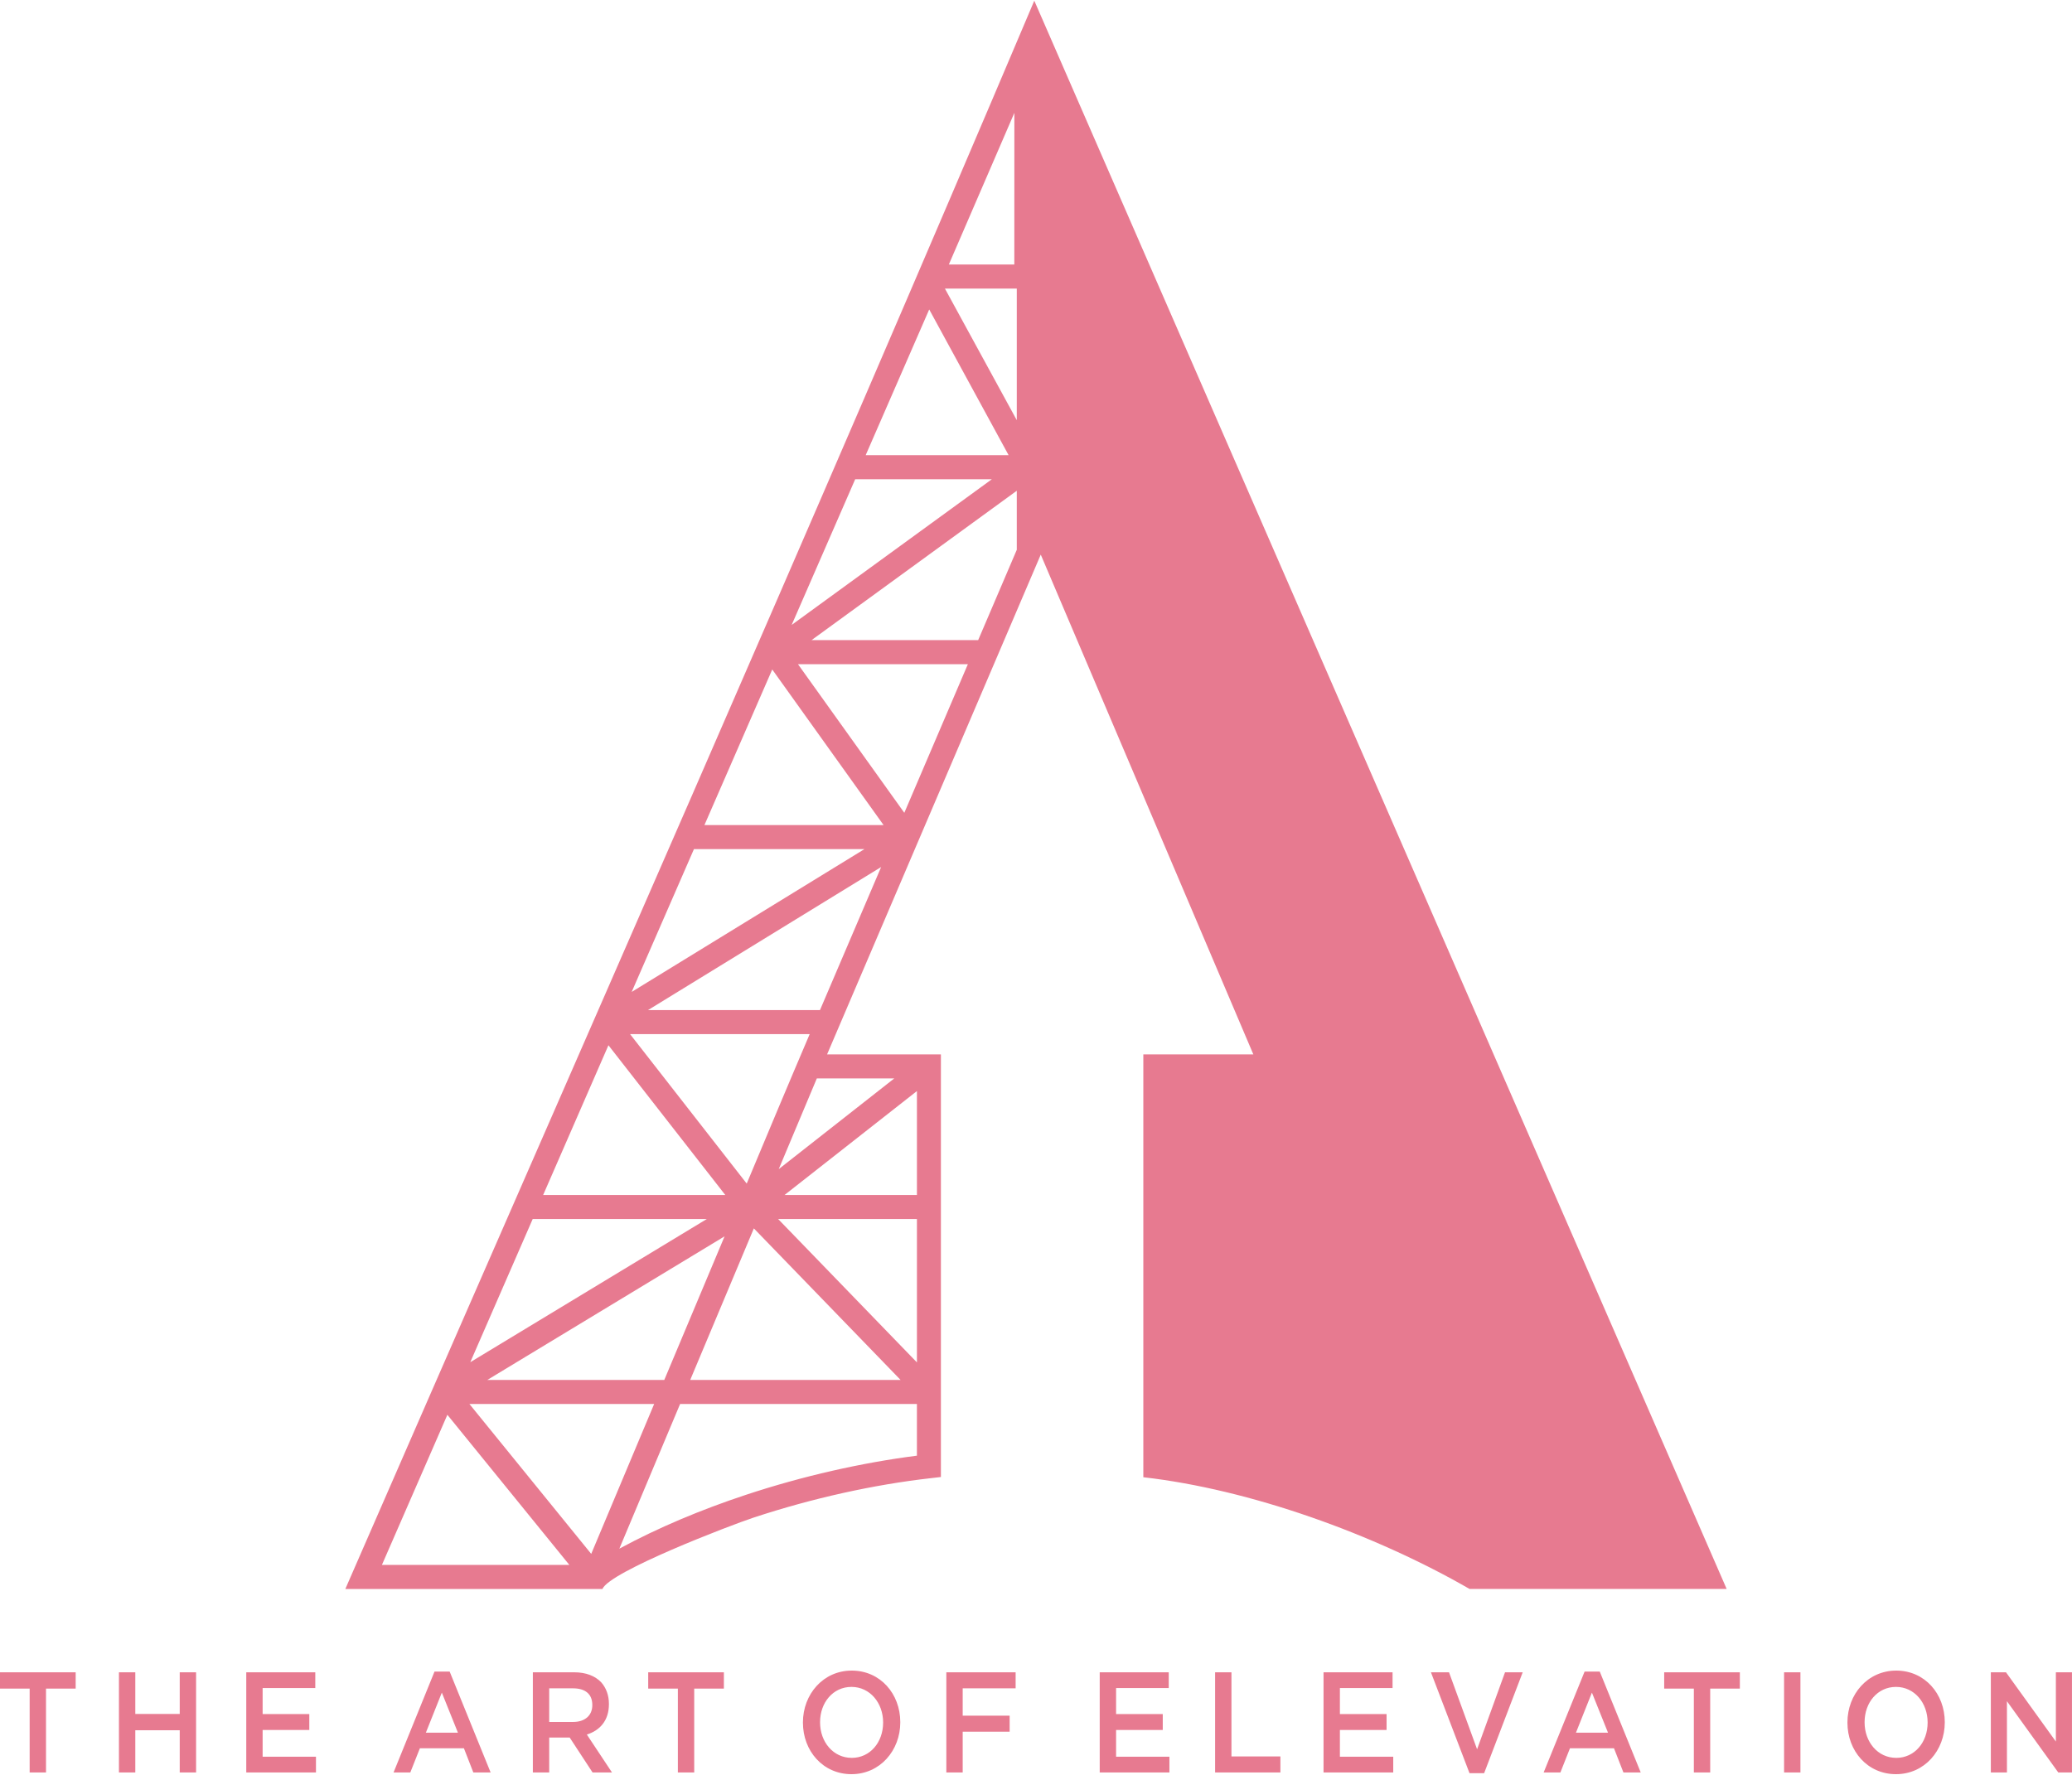 <?xml version="1.0" encoding="UTF-8"?>
<svg id="Layer_1" data-name="Layer 1" xmlns="http://www.w3.org/2000/svg" viewBox="0 0 1500 1285">
  <defs>
    <style>
      .cls-1 {
        fill: #e77a90;
        fill-rule: evenodd;
      }
    </style>
  </defs>
  <path class="cls-1" d="m827.7,763.44v306.16c77.13,8.77,167.03,41.06,236.18,80.9h186.12L748.76.5c-162.94,384.68-331.86,767.01-498.76,1150h186.12c5.35-12.69,92.66-46.12,109.25-51.61,42.85-14.17,87.38-23.94,128.06-28.56l7.73-.9v-305.98h-82.41l154.7-361.87,153.9,361.87h-79.64Zm-180.32,17.41l-83.62,65.66,27.57-65.66h56.05Zm39.52-589.32l47.44-109.82-.04,109.82h-47.4Zm-118.95,673.72l95.85-75.26v75.26h-95.85Zm84.04,133.92h-152.32l46.07-109.75,106.25,109.75h0Zm-88.65-116.51h100.46v103.79l-100.46-103.79h0Zm22.83-133.91c-15.39,36.01-30.48,72.11-45.59,108.24l-84.46-108.24h130.05Zm-145.7,8.08l84.59,108.41h-131.85l47.26-108.41h0Zm51.88,259.75h171.44v37.41c-39.77,5.07-82.62,14.72-123.86,28.37-32.12,10.63-63.38,23.7-91.56,38.96l43.98-104.75h0Zm-80.18,116.5h-135.68l47.38-108.69,88.3,108.69h0Zm-71.71-146.77l45.18-103.66h126.03l-171.21,103.66h0Zm116.84-268.1l45.07-103.39h123.42l-168.49,103.39h0Zm182.36-120.8h-129.7l49.1-112.67,80.6,112.67h0Zm-66.53-144.95l45.98-105.47h98.94l-144.91,105.47h0Zm157.04-122.89h-103.47l45.99-105.51,57.48,105.51h0Zm-46.11-120.63h52.03s0,95.3,0,95.3l-52.03-95.3h0Zm52.03,146.4v42.74l-27.96,65.41h-120.62l148.58-108.16h0Zm-158.39,125.58h122.98l-46.01,107.6-76.97-107.6h0Zm60.19,146.85l-44.27,103.57h-124.47l168.74-103.57h0Zm-209.88,497.33l-88.17-108.53h133.73l-45.56,108.53h0Zm52.89-125.94h-128.12l171.78-103.99-43.66,103.99Z"/>
  <path class="cls-1" d="m21.47,1283.36h11.84v-60.71h21.47v-11.81H0v11.81h21.47v60.71h0Zm64.64,0h11.84v-30.56h32.16v30.56h11.84v-72.52h-11.84v30.15h-32.16v-30.15h-11.84v72.52h0Zm92.18,0h50.45v-11.39h-38.61v-19.38h33.79v-11.5h-33.79v-18.85h38.12v-11.39h-49.97v72.52h0Zm106.62,0h12.13l6.93-17.51h31.87l6.83,17.51h12.51l-29.65-73.04h-10.97l-29.65,73.04h0Zm23.39-28.8l11.56-29.01,11.65,29.01h-23.2Zm77.45,28.8h11.84v-25.28h14.83l16.56,25.28h14.06l-18.2-27.46c9.34-2.9,15.98-10.04,15.98-21.96v-.21c0-6.32-2.02-11.6-5.58-15.64-4.33-4.56-10.98-7.25-19.45-7.25h-30.04v72.52h0Zm11.84-36.57v-24.34h17.24c8.86,0,13.96,4.14,13.96,12.01v.21c0,7.46-5.39,12.12-13.87,12.12h-17.33Zm93.14,36.57h11.84v-60.71h21.47v-11.81h-54.78v11.81h21.47v60.71h0Zm125.68,1.24c20.7,0,35.34-17.19,35.34-37.5v-.21c0-20.41-14.44-37.29-35.14-37.29s-35.34,17.19-35.34,37.5v.21c0,20.41,14.45,37.29,35.14,37.29h0Zm.19-11.81c-13.48,0-22.92-11.6-22.92-25.69v-.21c0-14.08,9.34-25.48,22.72-25.48s22.92,11.6,22.92,25.69v.21c0,14.09-9.34,25.49-22.72,25.49h0Zm68.49,10.57h11.84v-29.53h33.99v-11.6h-33.99v-19.79h38.32v-11.6h-50.16v72.52h0Zm111.05,0h50.45v-11.39h-38.61v-19.38h33.79v-11.5h-33.79v-18.85h38.12v-11.39h-49.97v72.52h0Zm83.52,0h47.27v-11.6h-35.43v-60.91h-11.84v72.52h0Zm78.51,0h50.45v-11.39h-38.61v-19.38h33.79v-11.5h-33.79v-18.85h38.12v-11.39h-49.97v72.52h0Zm105.66.52h10.59l27.92-73.04h-12.8l-20.22,55.73-20.32-55.73h-13.09l27.92,73.04h0Zm53.67-.52h12.13l6.93-17.51h31.87l6.83,17.51h12.52l-29.65-73.04h-10.97l-29.65,73.04h0Zm23.39-28.8l11.56-29.01,11.65,29.01h-23.2Zm85.35,28.8h11.84v-60.71h21.47v-11.81h-54.78v11.81h21.47v60.71h0Zm65.32,0h11.84v-72.52h-11.84v72.52h0Zm81.01,1.24c20.7,0,35.33-17.19,35.33-37.5v-.21c0-20.41-14.44-37.29-35.14-37.29s-35.33,17.19-35.33,37.5v.21c0,20.41,14.44,37.29,35.14,37.29h0Zm.19-11.81c-13.48,0-22.91-11.6-22.91-25.69v-.21c0-14.08,9.34-25.48,22.72-25.48s22.91,11.6,22.91,25.69v.21c0,14.09-9.33,25.49-22.72,25.49h0Zm68.49,10.57h11.65v-51.59l37.16,51.59h9.92v-72.52h-11.65v50.14l-36.11-50.14h-10.98v72.52Z"/>
</svg>